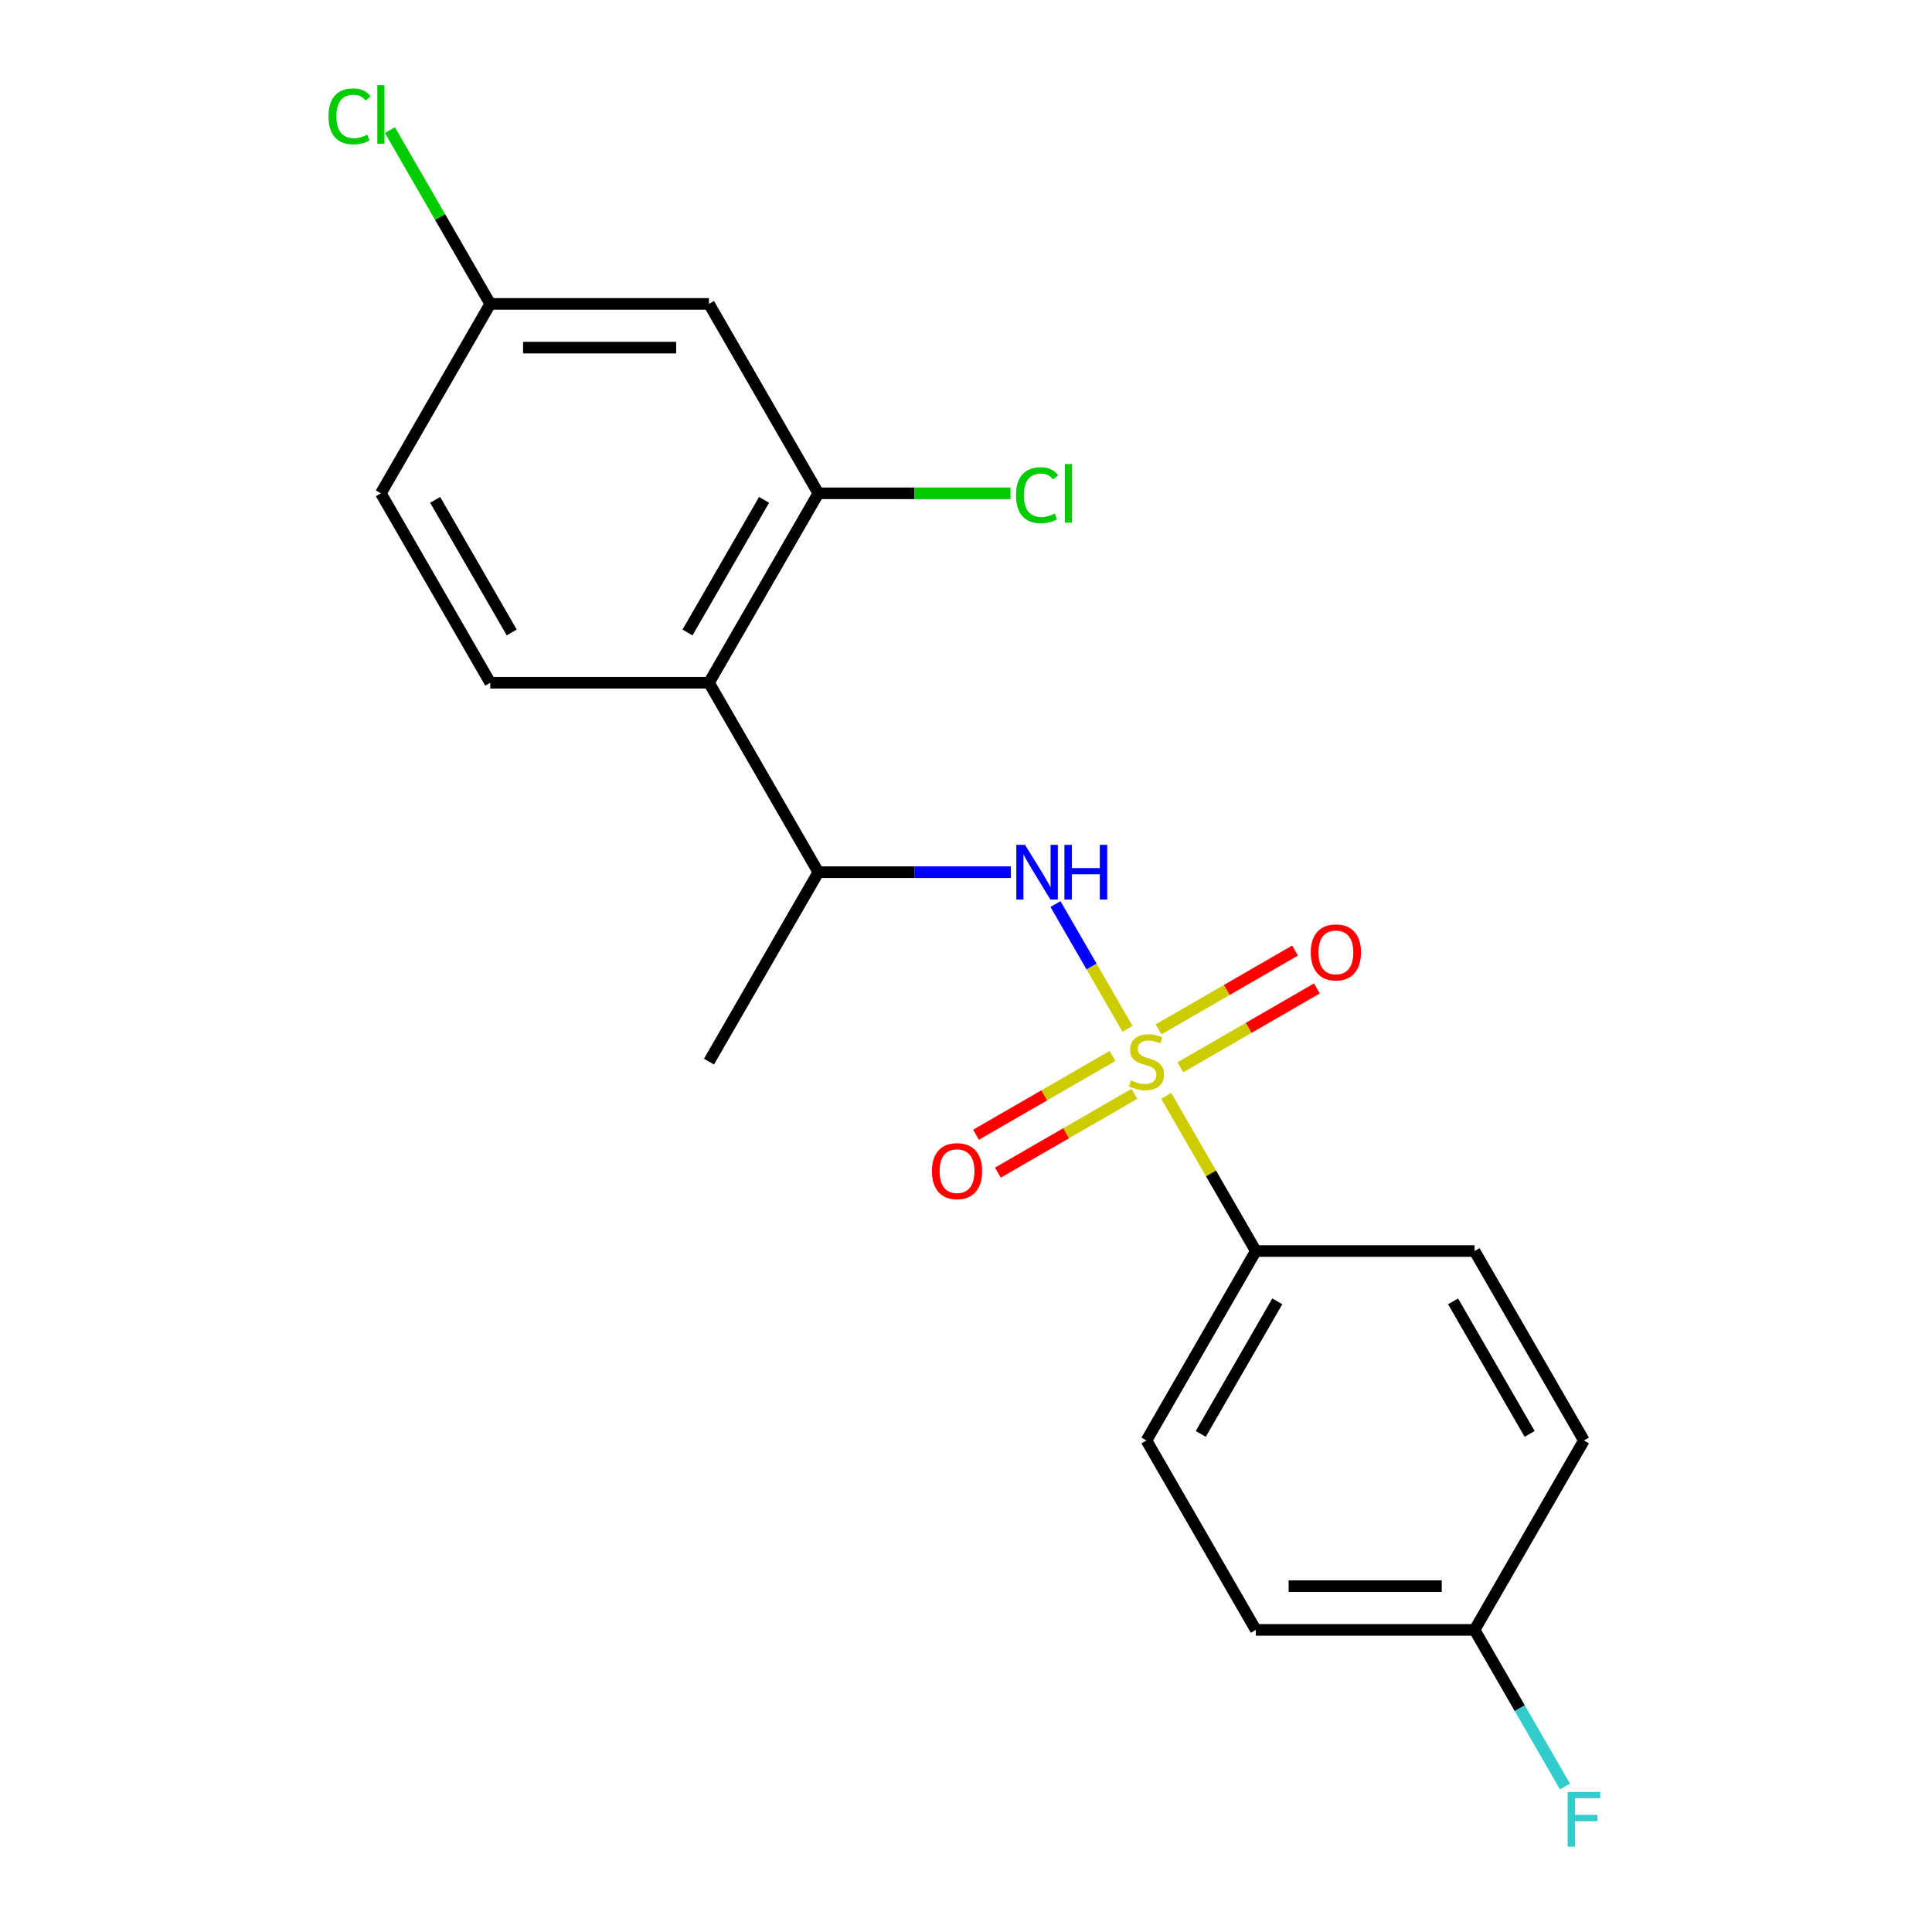 <?xml version='1.0' encoding='iso-8859-1'?>
<svg version='1.1' baseProfile='full'
              xmlns='http://www.w3.org/2000/svg'
                      xmlns:rdkit='http://www.rdkit.org/xml'
                      xmlns:xlink='http://www.w3.org/1999/xlink'
                  xml:space='preserve'
width='1000px' height='1000px' viewBox='0 0 1000 1000'>
<!-- END OF HEADER -->
<rect style='opacity:1.0;fill:#FFFFFF;stroke:none' width='1000' height='1000' x='0' y='0'> </rect>
<path class='bond-0' d='M 583.619,532.537 L 564.972,500.239' style='fill:none;fill-rule:evenodd;stroke:#CCCC00;stroke-width:6px;stroke-linecap:butt;stroke-linejoin:miter;stroke-opacity:1' />
<path class='bond-0' d='M 564.972,500.239 L 546.324,467.94' style='fill:none;fill-rule:evenodd;stroke:#0000FF;stroke-width:6px;stroke-linecap:butt;stroke-linejoin:miter;stroke-opacity:1' />
<path class='bond-3' d='M 603.631,567.198 L 626.823,607.367' style='fill:none;fill-rule:evenodd;stroke:#CCCC00;stroke-width:6px;stroke-linecap:butt;stroke-linejoin:miter;stroke-opacity:1' />
<path class='bond-3' d='M 626.823,607.367 L 650.014,647.537' style='fill:none;fill-rule:evenodd;stroke:#000000;stroke-width:6px;stroke-linecap:butt;stroke-linejoin:miter;stroke-opacity:1' />
<path class='bond-5' d='M 575.834,546.559 L 540.509,566.955' style='fill:none;fill-rule:evenodd;stroke:#CCCC00;stroke-width:6px;stroke-linecap:butt;stroke-linejoin:miter;stroke-opacity:1' />
<path class='bond-5' d='M 540.509,566.955 L 505.183,587.35' style='fill:none;fill-rule:evenodd;stroke:#FF0000;stroke-width:6px;stroke-linecap:butt;stroke-linejoin:miter;stroke-opacity:1' />
<path class='bond-5' d='M 587.156,566.169 L 551.83,586.565' style='fill:none;fill-rule:evenodd;stroke:#CCCC00;stroke-width:6px;stroke-linecap:butt;stroke-linejoin:miter;stroke-opacity:1' />
<path class='bond-5' d='M 551.83,586.565 L 516.504,606.96' style='fill:none;fill-rule:evenodd;stroke:#FF0000;stroke-width:6px;stroke-linecap:butt;stroke-linejoin:miter;stroke-opacity:1' />
<path class='bond-6' d='M 610.977,552.416 L 646.303,532.021' style='fill:none;fill-rule:evenodd;stroke:#CCCC00;stroke-width:6px;stroke-linecap:butt;stroke-linejoin:miter;stroke-opacity:1' />
<path class='bond-6' d='M 646.303,532.021 L 681.629,511.625' style='fill:none;fill-rule:evenodd;stroke:#FF0000;stroke-width:6px;stroke-linecap:butt;stroke-linejoin:miter;stroke-opacity:1' />
<path class='bond-6' d='M 599.655,532.806 L 634.981,512.411' style='fill:none;fill-rule:evenodd;stroke:#CCCC00;stroke-width:6px;stroke-linecap:butt;stroke-linejoin:miter;stroke-opacity:1' />
<path class='bond-6' d='M 634.981,512.411 L 670.307,492.015' style='fill:none;fill-rule:evenodd;stroke:#FF0000;stroke-width:6px;stroke-linecap:butt;stroke-linejoin:miter;stroke-opacity:1' />
<path class='bond-4' d='M 523.227,451.439 L 473.403,451.439' style='fill:none;fill-rule:evenodd;stroke:#0000FF;stroke-width:6px;stroke-linecap:butt;stroke-linejoin:miter;stroke-opacity:1' />
<path class='bond-4' d='M 473.403,451.439 L 423.58,451.439' style='fill:none;fill-rule:evenodd;stroke:#000000;stroke-width:6px;stroke-linecap:butt;stroke-linejoin:miter;stroke-opacity:1' />
<path class='bond-1' d='M 366.971,353.39 L 423.58,451.439' style='fill:none;fill-rule:evenodd;stroke:#000000;stroke-width:6px;stroke-linecap:butt;stroke-linejoin:miter;stroke-opacity:1' />
<path class='bond-2' d='M 366.971,353.39 L 423.58,255.341' style='fill:none;fill-rule:evenodd;stroke:#000000;stroke-width:6px;stroke-linecap:butt;stroke-linejoin:miter;stroke-opacity:1' />
<path class='bond-2' d='M 355.853,327.361 L 395.479,258.727' style='fill:none;fill-rule:evenodd;stroke:#000000;stroke-width:6px;stroke-linecap:butt;stroke-linejoin:miter;stroke-opacity:1' />
<path class='bond-8' d='M 366.971,353.39 L 253.754,353.39' style='fill:none;fill-rule:evenodd;stroke:#000000;stroke-width:6px;stroke-linecap:butt;stroke-linejoin:miter;stroke-opacity:1' />
<path class='bond-7' d='M 423.58,255.341 L 366.971,157.292' style='fill:none;fill-rule:evenodd;stroke:#000000;stroke-width:6px;stroke-linecap:butt;stroke-linejoin:miter;stroke-opacity:1' />
<path class='bond-12' d='M 423.58,255.341 L 473.313,255.341' style='fill:none;fill-rule:evenodd;stroke:#000000;stroke-width:6px;stroke-linecap:butt;stroke-linejoin:miter;stroke-opacity:1' />
<path class='bond-12' d='M 473.313,255.341 L 523.047,255.341' style='fill:none;fill-rule:evenodd;stroke:#00CC00;stroke-width:6px;stroke-linecap:butt;stroke-linejoin:miter;stroke-opacity:1' />
<path class='bond-9' d='M 650.014,647.537 L 593.406,745.586' style='fill:none;fill-rule:evenodd;stroke:#000000;stroke-width:6px;stroke-linecap:butt;stroke-linejoin:miter;stroke-opacity:1' />
<path class='bond-9' d='M 661.133,673.566 L 621.507,742.2' style='fill:none;fill-rule:evenodd;stroke:#000000;stroke-width:6px;stroke-linecap:butt;stroke-linejoin:miter;stroke-opacity:1' />
<path class='bond-10' d='M 650.014,647.537 L 763.232,647.537' style='fill:none;fill-rule:evenodd;stroke:#000000;stroke-width:6px;stroke-linecap:butt;stroke-linejoin:miter;stroke-opacity:1' />
<path class='bond-19' d='M 423.58,451.439 L 366.971,549.488' style='fill:none;fill-rule:evenodd;stroke:#000000;stroke-width:6px;stroke-linecap:butt;stroke-linejoin:miter;stroke-opacity:1' />
<path class='bond-21' d='M 366.971,157.292 L 253.754,157.292' style='fill:none;fill-rule:evenodd;stroke:#000000;stroke-width:6px;stroke-linecap:butt;stroke-linejoin:miter;stroke-opacity:1' />
<path class='bond-21' d='M 349.989,179.935 L 270.737,179.935' style='fill:none;fill-rule:evenodd;stroke:#000000;stroke-width:6px;stroke-linecap:butt;stroke-linejoin:miter;stroke-opacity:1' />
<path class='bond-13' d='M 253.754,353.39 L 197.146,255.341' style='fill:none;fill-rule:evenodd;stroke:#000000;stroke-width:6px;stroke-linecap:butt;stroke-linejoin:miter;stroke-opacity:1' />
<path class='bond-13' d='M 264.873,327.361 L 225.247,258.727' style='fill:none;fill-rule:evenodd;stroke:#000000;stroke-width:6px;stroke-linecap:butt;stroke-linejoin:miter;stroke-opacity:1' />
<path class='bond-15' d='M 593.406,745.586 L 650.014,843.635' style='fill:none;fill-rule:evenodd;stroke:#000000;stroke-width:6px;stroke-linecap:butt;stroke-linejoin:miter;stroke-opacity:1' />
<path class='bond-16' d='M 763.232,647.537 L 819.84,745.586' style='fill:none;fill-rule:evenodd;stroke:#000000;stroke-width:6px;stroke-linecap:butt;stroke-linejoin:miter;stroke-opacity:1' />
<path class='bond-16' d='M 752.113,673.566 L 791.739,742.2' style='fill:none;fill-rule:evenodd;stroke:#000000;stroke-width:6px;stroke-linecap:butt;stroke-linejoin:miter;stroke-opacity:1' />
<path class='bond-11' d='M 253.754,157.292 L 197.146,255.341' style='fill:none;fill-rule:evenodd;stroke:#000000;stroke-width:6px;stroke-linecap:butt;stroke-linejoin:miter;stroke-opacity:1' />
<path class='bond-17' d='M 253.754,157.292 L 227.785,112.312' style='fill:none;fill-rule:evenodd;stroke:#000000;stroke-width:6px;stroke-linecap:butt;stroke-linejoin:miter;stroke-opacity:1' />
<path class='bond-17' d='M 227.785,112.312 L 201.816,67.332' style='fill:none;fill-rule:evenodd;stroke:#00CC00;stroke-width:6px;stroke-linecap:butt;stroke-linejoin:miter;stroke-opacity:1' />
<path class='bond-14' d='M 763.232,843.635 L 819.84,745.586' style='fill:none;fill-rule:evenodd;stroke:#000000;stroke-width:6px;stroke-linecap:butt;stroke-linejoin:miter;stroke-opacity:1' />
<path class='bond-18' d='M 763.232,843.635 L 786.631,884.164' style='fill:none;fill-rule:evenodd;stroke:#000000;stroke-width:6px;stroke-linecap:butt;stroke-linejoin:miter;stroke-opacity:1' />
<path class='bond-18' d='M 786.631,884.164 L 810.031,924.693' style='fill:none;fill-rule:evenodd;stroke:#33CCCC;stroke-width:6px;stroke-linecap:butt;stroke-linejoin:miter;stroke-opacity:1' />
<path class='bond-20' d='M 763.232,843.635 L 650.014,843.635' style='fill:none;fill-rule:evenodd;stroke:#000000;stroke-width:6px;stroke-linecap:butt;stroke-linejoin:miter;stroke-opacity:1' />
<path class='bond-20' d='M 746.249,820.991 L 666.997,820.991' style='fill:none;fill-rule:evenodd;stroke:#000000;stroke-width:6px;stroke-linecap:butt;stroke-linejoin:miter;stroke-opacity:1' />
<path  class='atom-0' d='M 585.406 559.208
Q 585.726 559.328, 587.046 559.888
Q 588.366 560.448, 589.806 560.808
Q 591.286 561.128, 592.726 561.128
Q 595.406 561.128, 596.966 559.848
Q 598.526 558.528, 598.526 556.248
Q 598.526 554.688, 597.726 553.728
Q 596.966 552.768, 595.766 552.248
Q 594.566 551.728, 592.566 551.128
Q 590.046 550.368, 588.526 549.648
Q 587.046 548.928, 585.966 547.408
Q 584.926 545.888, 584.926 543.328
Q 584.926 539.768, 587.326 537.568
Q 589.766 535.368, 594.566 535.368
Q 597.846 535.368, 601.566 536.928
L 600.646 540.008
Q 597.246 538.608, 594.686 538.608
Q 591.926 538.608, 590.406 539.768
Q 588.886 540.888, 588.926 542.848
Q 588.926 544.368, 589.686 545.288
Q 590.486 546.208, 591.606 546.728
Q 592.766 547.248, 594.686 547.848
Q 597.246 548.648, 598.766 549.448
Q 600.286 550.248, 601.366 551.888
Q 602.486 553.488, 602.486 556.248
Q 602.486 560.168, 599.846 562.288
Q 597.246 564.368, 592.886 564.368
Q 590.366 564.368, 588.446 563.808
Q 586.566 563.288, 584.326 562.368
L 585.406 559.208
' fill='#CCCC00'/>
<path  class='atom-1' d='M 530.537 437.279
L 539.817 452.279
Q 540.737 453.759, 542.217 456.439
Q 543.697 459.119, 543.777 459.279
L 543.777 437.279
L 547.537 437.279
L 547.537 465.599
L 543.657 465.599
L 533.697 449.199
Q 532.537 447.279, 531.297 445.079
Q 530.097 442.879, 529.737 442.199
L 529.737 465.599
L 526.057 465.599
L 526.057 437.279
L 530.537 437.279
' fill='#0000FF'/>
<path  class='atom-1' d='M 550.937 437.279
L 554.777 437.279
L 554.777 449.319
L 569.257 449.319
L 569.257 437.279
L 573.097 437.279
L 573.097 465.599
L 569.257 465.599
L 569.257 452.519
L 554.777 452.519
L 554.777 465.599
L 550.937 465.599
L 550.937 437.279
' fill='#0000FF'/>
<path  class='atom-6' d='M 482.357 606.176
Q 482.357 599.376, 485.717 595.576
Q 489.077 591.776, 495.357 591.776
Q 501.637 591.776, 504.997 595.576
Q 508.357 599.376, 508.357 606.176
Q 508.357 613.056, 504.957 616.976
Q 501.557 620.856, 495.357 620.856
Q 489.117 620.856, 485.717 616.976
Q 482.357 613.096, 482.357 606.176
M 495.357 617.656
Q 499.677 617.656, 501.997 614.776
Q 504.357 611.856, 504.357 606.176
Q 504.357 600.616, 501.997 597.816
Q 499.677 594.976, 495.357 594.976
Q 491.037 594.976, 488.677 597.776
Q 486.357 600.576, 486.357 606.176
Q 486.357 611.896, 488.677 614.776
Q 491.037 617.656, 495.357 617.656
' fill='#FF0000'/>
<path  class='atom-7' d='M 678.455 492.959
Q 678.455 486.159, 681.815 482.359
Q 685.175 478.559, 691.455 478.559
Q 697.735 478.559, 701.095 482.359
Q 704.455 486.159, 704.455 492.959
Q 704.455 499.839, 701.055 503.759
Q 697.655 507.639, 691.455 507.639
Q 685.215 507.639, 681.815 503.759
Q 678.455 499.879, 678.455 492.959
M 691.455 504.439
Q 695.775 504.439, 698.095 501.559
Q 700.455 498.639, 700.455 492.959
Q 700.455 487.399, 698.095 484.599
Q 695.775 481.759, 691.455 481.759
Q 687.135 481.759, 684.775 484.559
Q 682.455 487.359, 682.455 492.959
Q 682.455 498.679, 684.775 501.559
Q 687.135 504.439, 691.455 504.439
' fill='#FF0000'/>
<path  class='atom-13' d='M 525.877 256.321
Q 525.877 249.281, 529.157 245.601
Q 532.477 241.881, 538.757 241.881
Q 544.597 241.881, 547.717 246.001
L 545.077 248.161
Q 542.797 245.161, 538.757 245.161
Q 534.477 245.161, 532.197 248.041
Q 529.957 250.881, 529.957 256.321
Q 529.957 261.921, 532.277 264.801
Q 534.637 267.681, 539.197 267.681
Q 542.317 267.681, 545.957 265.801
L 547.077 268.801
Q 545.597 269.761, 543.357 270.321
Q 541.117 270.881, 538.637 270.881
Q 532.477 270.881, 529.157 267.121
Q 525.877 263.361, 525.877 256.321
' fill='#00CC00'/>
<path  class='atom-13' d='M 551.157 240.161
L 554.837 240.161
L 554.837 270.521
L 551.157 270.521
L 551.157 240.161
' fill='#00CC00'/>
<path  class='atom-18' d='M 170.026 60.223
Q 170.026 53.183, 173.306 49.503
Q 176.626 45.783, 182.906 45.783
Q 188.746 45.783, 191.866 49.903
L 189.226 52.063
Q 186.946 49.063, 182.906 49.063
Q 178.626 49.063, 176.346 51.943
Q 174.106 54.783, 174.106 60.223
Q 174.106 65.823, 176.426 68.703
Q 178.786 71.583, 183.346 71.583
Q 186.466 71.583, 190.106 69.703
L 191.226 72.703
Q 189.746 73.663, 187.506 74.223
Q 185.266 74.783, 182.786 74.783
Q 176.626 74.783, 173.306 71.023
Q 170.026 67.263, 170.026 60.223
' fill='#00CC00'/>
<path  class='atom-18' d='M 195.306 44.063
L 198.986 44.063
L 198.986 74.423
L 195.306 74.423
L 195.306 44.063
' fill='#00CC00'/>
<path  class='atom-19' d='M 811.42 927.523
L 828.26 927.523
L 828.26 930.763
L 815.22 930.763
L 815.22 939.363
L 826.82 939.363
L 826.82 942.643
L 815.22 942.643
L 815.22 955.843
L 811.42 955.843
L 811.42 927.523
' fill='#33CCCC'/>
</svg>
